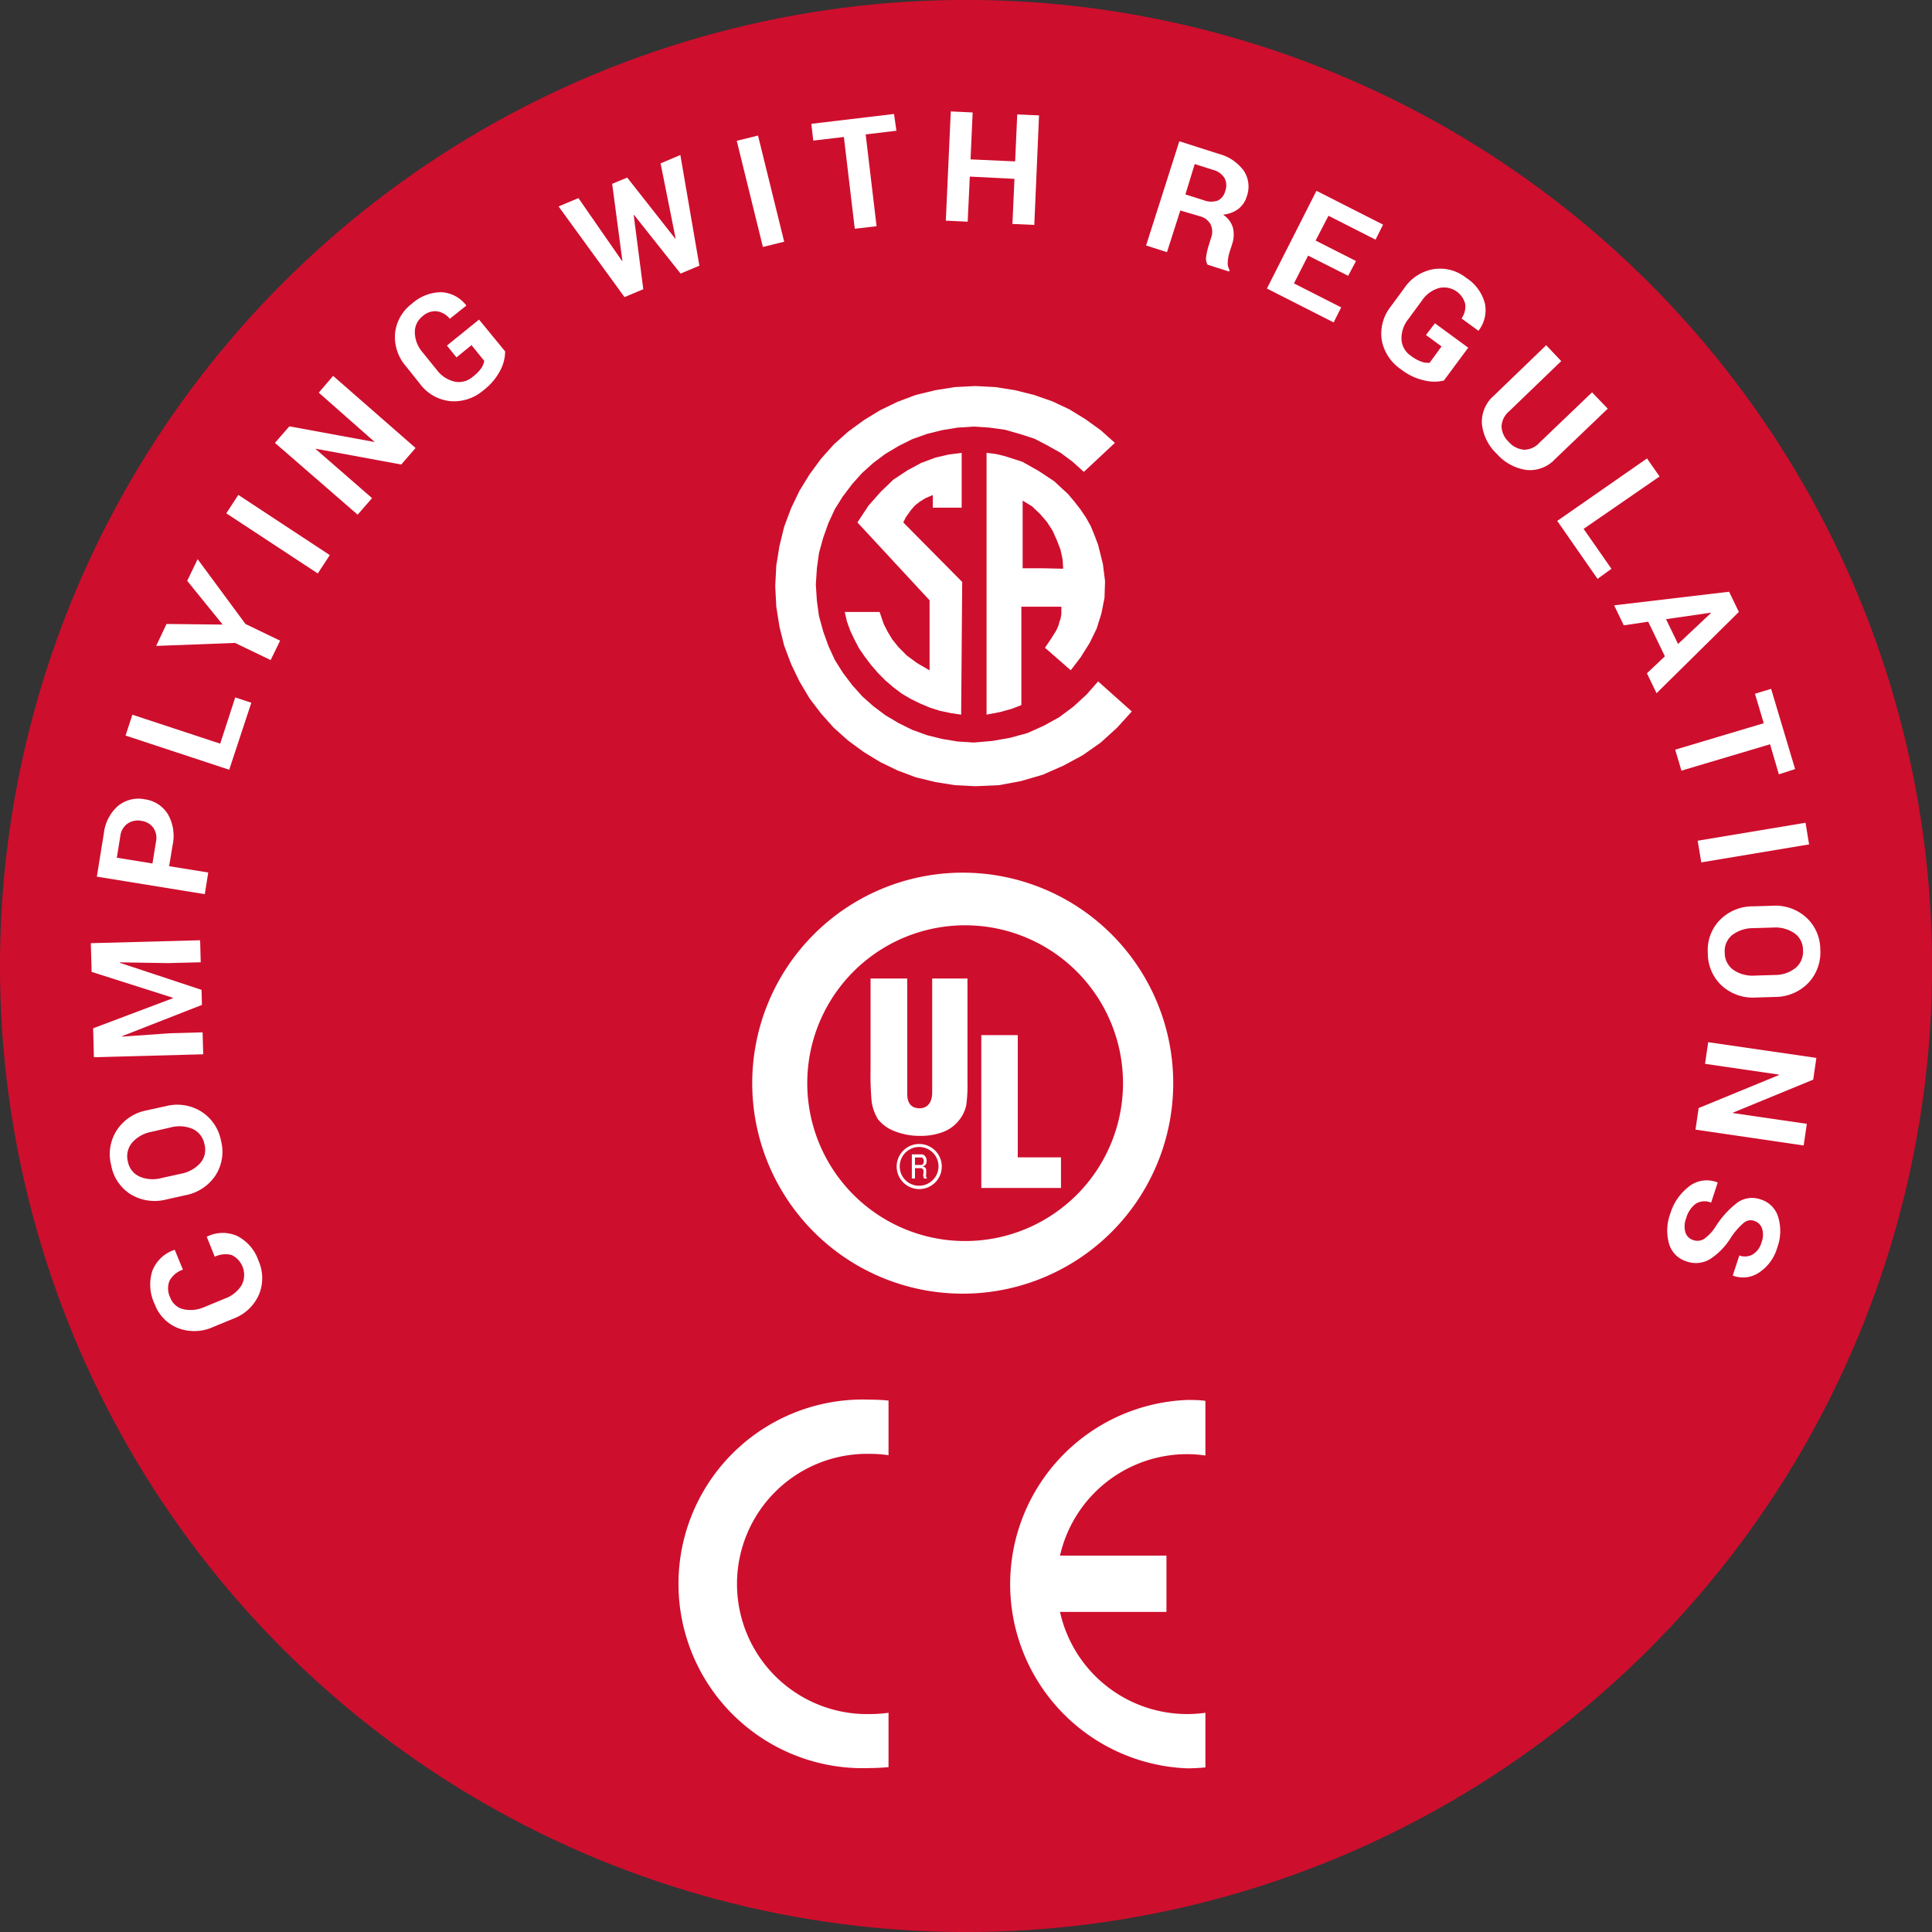 <?xml version="1.0" encoding="UTF-8"?> <svg xmlns="http://www.w3.org/2000/svg" viewBox="0 0 256.99 256.99"><rect x="0" y="0" width="256.99" height="256.99" fill="#333333" stroke="none"/><defs><style>.cls-1{fill:#ce0e2d;stroke:#ce0e2d;stroke-miterlimit:10;stroke-width:2.18px;}.cls-2,.cls-3{fill:#fff;}.cls-3{fill-rule:evenodd;}</style></defs><g id="Livello_2" data-name="Livello 2"><g id="Livello_1-2" data-name="Livello 1"><circle class="cls-1" cx="128.5" cy="128.49" r="127.41" transform="translate(-53.22 128.5) rotate(-45)"></circle><path class="cls-2" d="M27.49,164.49l.05,0a4.73,4.73,0,0,1,4-.09,5.77,5.77,0,0,1,2.83,3.26,5.71,5.71,0,0,1,.06,4.58,6,6,0,0,1-3.4,3.17l-2.67,1.1a6.07,6.07,0,0,1-4.63.17,5.44,5.44,0,0,1-3.15-3.2,6,6,0,0,1-.32-4.42,4.74,4.74,0,0,1,2.93-2.8h.06l1.08,2.63a3.17,3.17,0,0,0-1.78,1.47,2.79,2.79,0,0,0,.11,2.28,2.45,2.45,0,0,0,1.78,1.52,4.49,4.49,0,0,0,2.79-.32l2.69-1.11a4.35,4.35,0,0,0,2.22-1.78,2.94,2.94,0,0,0-1.3-4,3.22,3.22,0,0,0-2.27.22Z"></path><path class="cls-2" d="M22.05,147.14a6.07,6.07,0,0,1,4.68.69,5.88,5.88,0,0,1,2.67,3.92,5.79,5.79,0,0,1-.76,4.64,6.17,6.17,0,0,1-4,2.6l-2.55.57a6.15,6.15,0,0,1-4.68-.68A5.74,5.74,0,0,1,14.79,155a5.85,5.85,0,0,1,.76-4.68,6.1,6.1,0,0,1,3.94-2.62Zm-1.94,3.42A4.47,4.47,0,0,0,17.57,152a2.8,2.8,0,0,0-.56,2.51,2.72,2.72,0,0,0,1.57,2,4.45,4.45,0,0,0,2.9.19l2.58-.57a4.58,4.58,0,0,0,2.58-1.42,2.72,2.72,0,0,0,.56-2.49,2.79,2.79,0,0,0-1.57-2.05,4.5,4.5,0,0,0-2.94-.2Z"></path><path class="cls-2" d="M12.39,136.78l10.61-4v-.06l-10.81-3.44-.11-3.82,14.54-.39L26.7,128l-4.33.11-6.43-.1v.06l10.87,3.6.05,2-10.62,4.16v.06l6.38-.45,4.33-.12.08,2.92-14.54.39Z"></path><path class="cls-2" d="M22.5,115.22l5.2.84-.46,2.88-14.36-2.33.93-5.72a5.71,5.71,0,0,1,1.89-3.69,4.29,4.29,0,0,1,3.55-.88,4.26,4.26,0,0,1,3.09,2,5.81,5.81,0,0,1,.62,4.1Zm-2.22-.36.46-2.84a2.41,2.41,0,0,0-.36-1.93,2.34,2.34,0,0,0-1.57-.9,2.46,2.46,0,0,0-1.81.34,2.37,2.37,0,0,0-1,1.72l-.46,2.84Z"></path><path class="cls-2" d="M29.29,98.92l2-6.15,2.14.71-2.94,8.91L16.7,97.84l.91-2.77Z"></path><path class="cls-2" d="M29.57,83.08l0-.06-4.67-5.76,1.39-2.88L32.65,83l4.61,2.22L36,87.8l-4.74-2.28-10.49.4L22.15,83Z"></path><path class="cls-2" d="M43.87,73.84l-1.6,2.44-12.17-8,1.6-2.45Z"></path><path class="cls-2" d="M55.28,59.59l-1.91,2.2L42,59.69l0,.05,7.49,6.52-1.92,2.2-11-9.55,1.92-2.2L49.85,58.8l0,0L42.4,52.23,44.31,50Z"></path><path class="cls-2" d="M67.19,46.74a5.41,5.41,0,0,1-.61,2.46,7.9,7.9,0,0,1-2.27,2.71,6,6,0,0,1-4.43,1.45,5.76,5.76,0,0,1-4-2.28L54,48.72a5.91,5.91,0,0,1-1.45-4.37,5.62,5.62,0,0,1,2.2-3.92,5.91,5.91,0,0,1,4-1.56,4.47,4.47,0,0,1,3.26,1.74l0,.06L59.83,42.4a2.77,2.77,0,0,0-1.73-1,2.52,2.52,0,0,0-1.92.69,2.65,2.65,0,0,0-1,2.16,4.16,4.16,0,0,0,1,2.58l1.92,2.37a4.11,4.11,0,0,0,2.36,1.56,2.8,2.8,0,0,0,2.42-.64A5.14,5.14,0,0,0,64,49a2.46,2.46,0,0,0,.41-1l-1.69-2.09-2,1.63-1.27-1.57,4.27-3.46Z"></path><path class="cls-2" d="M89.81,31.73l.06,0-2-10,2.63-1.11,2.53,14.72-2.5,1.05-6.19-7.8-.05,0,1.28,9.88-2.5,1.05L74.3,27.46l2.64-1.11,5.8,8.36h.05L81.43,24.45l2-.83Z"></path><path class="cls-2" d="M104.31,32.15l-2.83.7L98,18.73l2.83-.7Z"></path><path class="cls-2" d="M119.24,17.39l-4.09.49,1.45,12.21-2.9.34-1.45-12.21-4.07.48-.26-2.23,11-1.31Z"></path><path class="cls-2" d="M137.58,29.92l-2.91-.13.27-6L129,23.49l-.28,6-2.91-.14.66-14.53,2.91.14-.28,6.24,5.93.27.28-6.25,2.9.13Z"></path><path class="cls-2" d="M157,28l-1.77,5.54-2.78-.89,4.42-13.86,5.22,1.67a6,6,0,0,1,3.36,2.26,3.82,3.82,0,0,1,.38,3.44,3.19,3.19,0,0,1-1.15,1.66,4,4,0,0,1-2,.73A3.13,3.13,0,0,1,164,30.29a4,4,0,0,1-.13,2.26l-.32,1a5.52,5.52,0,0,0-.23,1.26,1.73,1.73,0,0,0,.24,1.11l-.07.2-2.86-.91a1.6,1.6,0,0,1-.17-1.17,7.88,7.88,0,0,1,.32-1.39l.31-1a2.31,2.31,0,0,0-.06-1.8,2.23,2.23,0,0,0-1.41-1.08Zm.68-2.14,2.4.76a2.72,2.72,0,0,0,1.9.06,1.89,1.89,0,0,0,1-1.28,2.11,2.11,0,0,0-.09-1.7,2.46,2.46,0,0,0-1.52-1.1l-2.45-.78Z"></path><path class="cls-2" d="M179.33,36.69,174,34l-1.88,3.7,6.28,3.19-1,2-8.88-4.51,6.59-13,8.86,4.5-1,2-6.26-3.18L175,32l5.37,2.72Z"></path><path class="cls-2" d="M192.06,50.62a5.44,5.44,0,0,1-2.53,0,7.83,7.83,0,0,1-3.2-1.51,6,6,0,0,1-2.54-3.91A5.81,5.81,0,0,1,185,40.77l1.8-2.45a5.87,5.87,0,0,1,3.85-2.51A5.54,5.54,0,0,1,195,36.94a5.79,5.79,0,0,1,2.52,3.44,4.46,4.46,0,0,1-.84,3.6l-.05,0-2.22-1.62a2.78,2.78,0,0,0,.49-1.92,2.91,2.91,0,0,0-3.51-2.12A4.09,4.09,0,0,0,189.13,40l-1.81,2.46a4.1,4.1,0,0,0-.9,2.67,2.81,2.81,0,0,0,1.24,2.19,5.34,5.34,0,0,0,1.44.8,2.52,2.52,0,0,0,1.07.13l1.58-2.17-2.07-1.52L190.87,43l4.43,3.25Z"></path><path class="cls-2" d="M213.86,54.36l-7,6.7a4.57,4.57,0,0,1-3.84,1.45,6.47,6.47,0,0,1-3.9-2.12,6.38,6.38,0,0,1-2-4,4.61,4.61,0,0,1,1.6-3.77l6.95-6.7,2,2.11-6.94,6.69a2.78,2.78,0,0,0-1,2.05,3,3,0,0,0,.95,2,3.06,3.06,0,0,0,2,1.05,2.74,2.74,0,0,0,2.09-.93l7-6.7Z"></path><path class="cls-2" d="M210.65,70.35l3.7,5.31L212.5,77l-5.36-7.71,11.94-8.31,1.67,2.4Z"></path><path class="cls-2" d="M221.46,87.3l-2.22-4.6-3.25.48-1.28-2.66L230,78.71l1.3,2.69L220.35,92.21l-1.28-2.65Zm.15-4.94,1.6,3.3,4.36-4.1,0-.06Z"></path><path class="cls-2" d="M236.62,103,235.45,99l-11.79,3.51-.83-2.79,11.78-3.52-1.17-3.92,2.15-.65,3.19,10.67Z"></path><path class="cls-2" d="M226.3,114.71l-.48-2.88,14.35-2.39.47,2.88Z"></path><path class="cls-2" d="M233.52,132.69a6.13,6.13,0,0,1-4.47-1.56,5.84,5.84,0,0,1-1.88-4.35,5.74,5.74,0,0,1,1.61-4.41,6.11,6.11,0,0,1,4.38-1.81l2.61-.08a6.12,6.12,0,0,1,4.47,1.54,5.78,5.78,0,0,1,1.89,4.3,5.9,5.9,0,0,1-1.62,4.46,6.16,6.16,0,0,1-4.37,1.83Zm2.54-3a4.37,4.37,0,0,0,2.77-.93,2.8,2.8,0,0,0,1-2.37,2.72,2.72,0,0,0-1.16-2.27,4.51,4.51,0,0,0-2.82-.74l-2.64.08a4.59,4.59,0,0,0-2.79.91,2.75,2.75,0,0,0-1,2.34,2.78,2.78,0,0,0,1.16,2.31,4.49,4.49,0,0,0,2.84.75Z"></path><path class="cls-2" d="M225.53,150.26l.42-2.87L236.63,143v-.06l-9.83-1.43.42-2.88,14.39,2.09-.42,2.89L230.52,148v.06l9.82,1.43-.42,2.88Z"></path><path class="cls-2" d="M225.2,164.94a1.68,1.68,0,0,0,1.47-.14,5.88,5.88,0,0,0,1.56-1.68,12.14,12.14,0,0,1,2.91-3.18,3.38,3.38,0,0,1,3.1-.38,3.47,3.47,0,0,1,2.3,2.36,6.37,6.37,0,0,1-.14,4.05,5.87,5.87,0,0,1-2.43,3.31,3.81,3.81,0,0,1-3.44.41l-.05,0,.88-2.69a2.13,2.13,0,0,0,1.77-.13,2.69,2.69,0,0,0,1.18-1.6,2.79,2.79,0,0,0,.07-1.88,1.61,1.61,0,0,0-1.06-1,1.4,1.4,0,0,0-1.37.27,9.35,9.35,0,0,0-1.69,1.93,9,9,0,0,1-2.82,2.91,3.66,3.66,0,0,1-3.13.28A3.47,3.47,0,0,1,222,165.4a6.5,6.5,0,0,1,.19-4,7.11,7.11,0,0,1,2.46-3.56,3.8,3.8,0,0,1,3.79-.56l.05,0-.88,2.69a2.24,2.24,0,0,0-2.06.16,3.56,3.56,0,0,0-1.26,1.92,2.89,2.89,0,0,0-.1,1.88A1.55,1.55,0,0,0,225.2,164.94Z"></path><path class="cls-3" d="M118.19,227.79v7.27h0c-.8.07-1.61.12-2.43.12a24.52,24.52,0,1,1,0-49q1.23,0,2.43.12h0v7.27h0a16.36,16.36,0,0,0-2.43-.18,17.31,17.31,0,1,0,0,34.61,17.82,17.82,0,0,0,2.43-.17Z"></path><path class="cls-3" d="M141,206.92h14.16v7.49H141A17.33,17.33,0,0,0,157.9,228a18,18,0,0,0,2.44-.17h0v7.27h0c-.81.07-1.62.12-2.44.12a24.52,24.52,0,0,1,0-49c.82,0,1.63,0,2.44.12h0v7.27h0a16.59,16.59,0,0,0-2.44-.18A17.33,17.33,0,0,0,141,206.92Z"></path><path class="cls-3" d="M128.38,123.08a21,21,0,1,1-21,21,21,21,0,0,1,21-21m-.32-7a28,28,0,1,1-28,28A28,28,0,0,1,128.06,116.08Z"></path><path class="cls-3" d="M128.69,130.16v13.7a20.22,20.22,0,0,1-.16,3.15,4.78,4.78,0,0,1-1,2.05,4.86,4.86,0,0,1-2.08,1.51,8.28,8.28,0,0,1-3,.52,9,9,0,0,1-3.42-.61,5.22,5.22,0,0,1-2.23-1.58,6,6,0,0,1-.87-2.5,39.79,39.79,0,0,1-.13-4.12V130.16h4.88v15.36c0,1.51.81,1.89,1.62,1.9s1.7-.47,1.7-2.16v-15.1Z"></path><polygon class="cls-3" points="135.38 137.69 135.38 153.95 141.13 153.95 141.13 158.02 130.53 158.02 130.53 137.69 135.38 137.69"></polygon><path class="cls-3" d="M121.71,155.39v1.37h-.42v-3.21h1.26c.53,0,.72.55.71.88a.71.71,0,0,1-.54.74c-.09,0,.34,0,.45.29a2.92,2.92,0,0,1,0,.92.56.56,0,0,0,.17.38h-.43c-.23-.49,0-.74-.07-1.06a.4.4,0,0,0-.33-.31Zm0-1.43v1h.82c.47,0,.46-1,0-1Z"></path><path class="cls-3" d="M124.08,153.32a2.58,2.58,0,0,0-4.4,1.82,2.57,2.57,0,0,0,4.4,1.82,2.56,2.56,0,0,0,0-3.64m-1.82-1.15a3,3,0,1,1-2.1.87A3,3,0,0,1,122.26,152.17Z"></path><polygon class="cls-3" points="146.07 90.64 144.52 92.4 142.77 94 140.88 95.41 138.85 96.53 136.67 97.51 134.36 98.14 131.99 98.56 129.53 98.77 127.36 98.63 125.26 98.28 123.3 97.79 121.34 97.08 119.52 96.18 117.76 95.13 116.16 93.93 114.68 92.61 113.36 91.13 112.09 89.45 111.04 87.77 110.2 85.94 109.5 83.99 108.94 81.95 108.66 79.92 108.52 77.76 108.66 75.59 108.94 73.56 109.5 71.52 110.2 69.56 111.04 67.74 112.09 66.06 113.36 64.38 114.68 62.91 116.16 61.58 117.76 60.38 119.52 59.33 121.34 58.42 123.3 57.72 125.26 57.23 127.36 56.88 129.53 56.74 131.63 56.88 133.66 57.16 135.63 57.72 137.59 58.35 139.34 59.26 141.09 60.24 142.7 61.44 144.17 62.77 148.3 58.91 146.42 57.23 144.38 55.76 142.21 54.43 139.97 53.38 137.52 52.53 135 51.9 132.41 51.49 129.74 51.35 127.01 51.49 124.43 51.9 121.83 52.53 119.38 53.45 117.07 54.57 114.89 55.9 112.79 57.44 110.9 59.13 109.22 61.01 107.68 63.11 106.34 65.29 105.23 67.6 104.31 70.06 103.68 72.64 103.26 75.23 103.12 77.97 103.26 80.69 103.68 83.36 104.31 85.88 105.23 88.33 106.34 90.64 107.68 92.89 109.22 94.92 110.9 96.8 112.79 98.49 114.89 100.03 117.07 101.36 119.38 102.48 121.83 103.4 124.43 104.03 127.01 104.44 129.74 104.58 132.89 104.44 135.84 103.89 138.71 103.05 141.44 101.85 144.03 100.45 146.42 98.77 148.59 96.8 150.55 94.64 146.07 90.64 146.07 90.64 146.07 90.64"></polygon><polygon class="cls-3" points="121.97 88.19 120.64 87.21 119.52 86.09 118.68 85.04 118.05 83.99 117.55 83 117 81.4 112.37 81.4 112.65 82.65 113.08 83.85 113.64 85.04 114.26 86.23 115.03 87.35 115.88 88.47 116.79 89.52 117.76 90.5 118.82 91.41 119.94 92.26 121.13 92.96 122.39 93.58 123.72 94.14 125.05 94.56 126.45 94.85 127.85 95.06 127.99 77.41 120.15 69.49 120.5 68.79 121.2 67.81 121.69 67.25 122.32 66.75 123.09 66.27 124.08 65.85 124.08 67.53 127.92 67.53 127.92 60.24 126.24 60.45 124.43 60.87 122.53 61.58 120.71 62.56 118.82 63.81 117.14 65.43 115.53 67.25 114.05 69.49 123.65 79.85 123.65 89.17 121.97 88.19 121.97 88.19 121.97 88.19"></polygon><path class="cls-3" d="M141,82.44l-.21.78-.28.63-.7,1.12L139,86.16l3.43,3,1.33-1.75,1.19-1.9.92-1.88.63-2,.42-2.11.07-2.23L146.7,75l-.63-2.52-.5-1.33-.49-1.19-.63-1.12-.76-1.12-.78-1-.84-1-.91-.84-.91-.85-1.51-1-.59-.39L136,61.43l-2.39-.77-1.18-.28-1.2-.14V95.06l1.82-.35,1.54-.43,1.27-.49V80.7h5.32v1l-.14.76Zm-2.28-6.85h-2.69v-9l1.26.77,1.05,1,.38.44.53.61.77,1.19.56,1.26.49,1.27.28,1.32.07,1.2Z"></path></g></g></svg> 